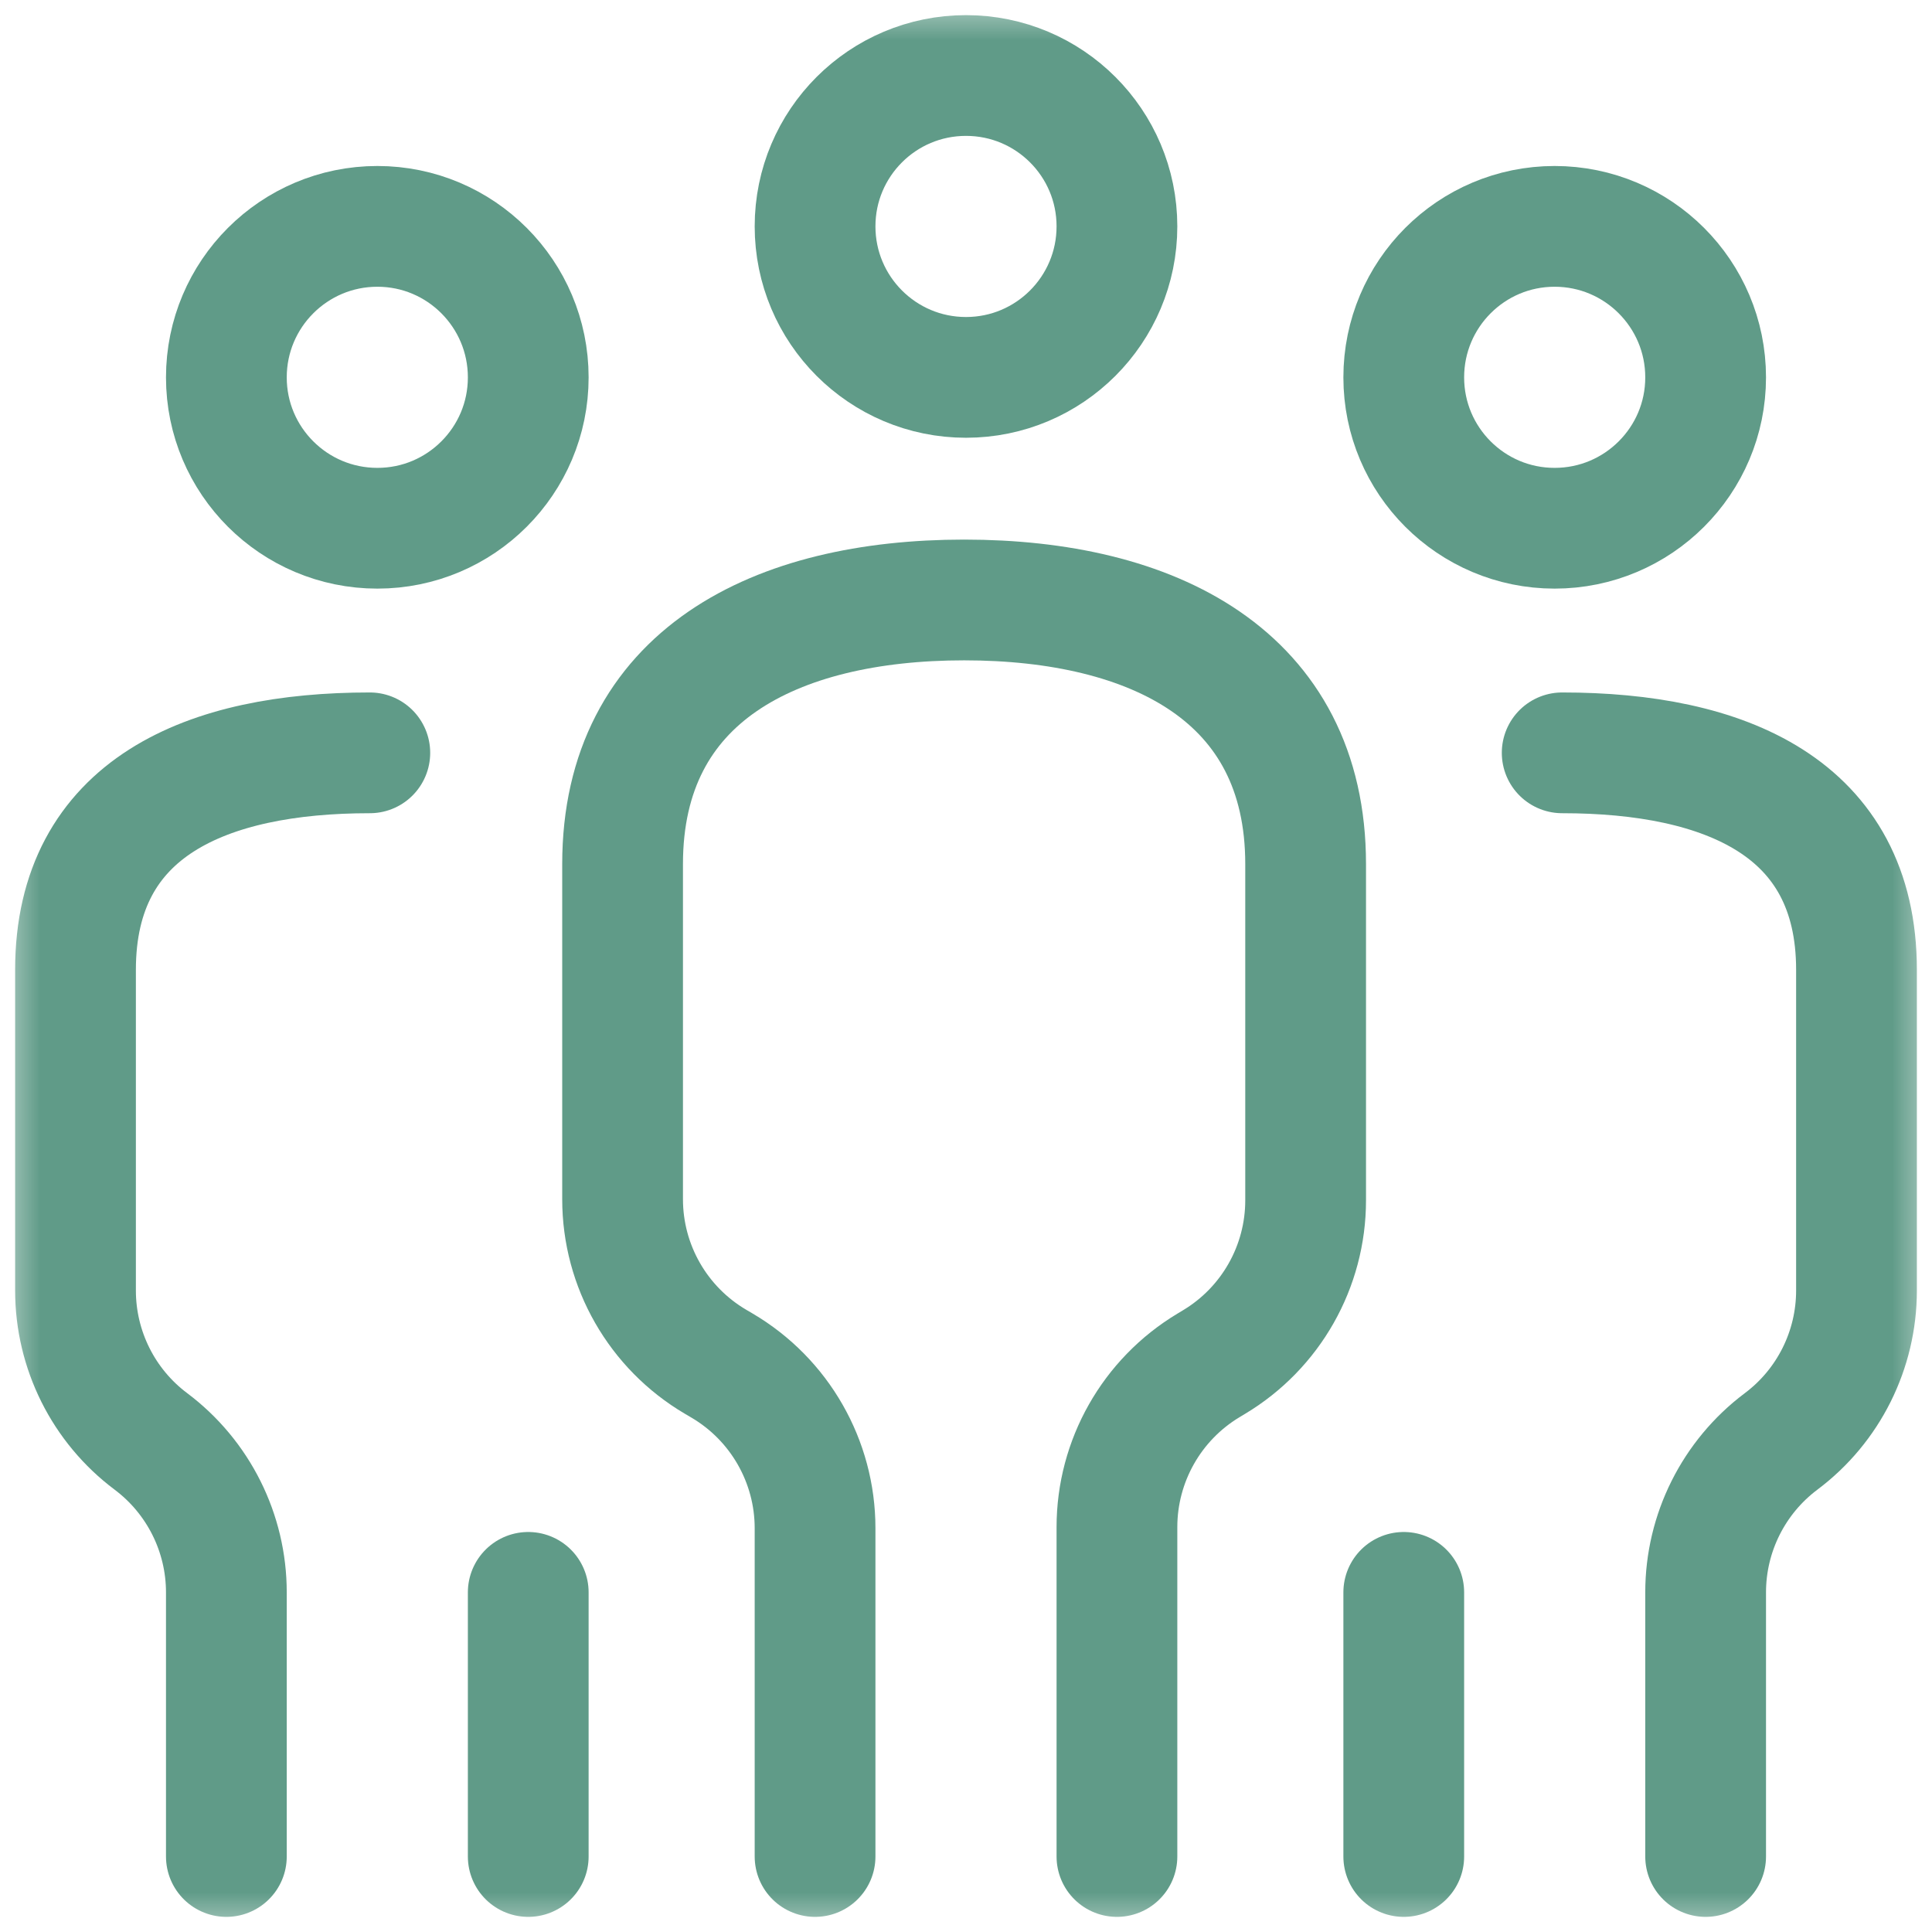 <svg width="24" height="24" viewBox="0 0 24 24" fill="none" xmlns="http://www.w3.org/2000/svg">
<g clip-path="url(#clip0_16_14560)">
<mask id="mask0_16_14560" style="mask-type:luminance" maskUnits="userSpaceOnUse" x="0" y="0" width="24" height="24">
<path d="M0 1.90735e-06H24V24H0V1.90735e-06Z" fill="white"/>
</mask>
<g mask="url(#mask0_16_14560)">
<path d="M10.125 2.812C10.125 1.777 10.964 0.938 12 0.938C13.036 0.938 13.875 1.777 13.875 2.812C13.875 3.848 13.036 4.688 12 4.688C10.964 4.688 10.125 3.848 10.125 2.812Z" stroke="#609B88" stroke-width="1.5" stroke-miterlimit="10" stroke-linecap="round" stroke-linejoin="round"/>
<path d="M10.125 23.062V18.984C10.125 18.154 9.685 17.385 8.97 16.964L8.89 16.917C8.174 16.496 7.734 15.728 7.734 14.897V10.734C7.734 8.392 9.634 7.453 11.977 7.453C14.319 7.453 16.219 8.392 16.219 10.734V14.911C16.219 15.734 15.787 16.497 15.081 16.92L15.013 16.961C14.307 17.385 13.875 18.148 13.875 18.971V23.062" stroke="#609B88" stroke-width="1.5" stroke-miterlimit="10" stroke-linecap="round" stroke-linejoin="round"/>
<path d="M2.812 4.688C2.812 3.652 3.652 2.812 4.688 2.812C5.723 2.812 6.562 3.652 6.562 4.688C6.562 5.723 5.723 6.562 4.688 6.562C3.652 6.562 2.812 5.723 2.812 4.688Z" stroke="#609B88" stroke-width="1.5" stroke-miterlimit="10" stroke-linecap="round" stroke-linejoin="round"/>
<path d="M6.562 23.062V19.781" stroke="#609B88" stroke-width="1.5" stroke-miterlimit="10" stroke-linecap="round" stroke-linejoin="round"/>
<path d="M2.812 23.062V19.781C2.812 19.044 2.465 18.349 1.875 17.906C1.285 17.464 0.938 16.769 0.938 16.031V12.047C0.938 10.028 2.574 9.352 4.594 9.352" stroke="#609B88" stroke-width="1.5" stroke-miterlimit="10" stroke-linecap="round" stroke-linejoin="round"/>
<path d="M21.188 4.688C21.188 3.652 20.348 2.812 19.312 2.812C18.277 2.812 17.438 3.652 17.438 4.688C17.438 5.723 18.277 6.562 19.312 6.562C20.348 6.562 21.188 5.723 21.188 4.688Z" stroke="#609B88" stroke-width="1.5" stroke-miterlimit="10" stroke-linecap="round" stroke-linejoin="round"/>
<path d="M17.438 23.062V19.781" stroke="#609B88" stroke-width="1.5" stroke-miterlimit="10" stroke-linecap="round" stroke-linejoin="round"/>
<path d="M21.188 23.062V19.781C21.188 19.044 21.535 18.349 22.125 17.906C22.715 17.464 23.062 16.769 23.062 16.031V12.047C23.062 10.028 21.425 9.352 19.406 9.352" stroke="#609B88" stroke-width="1.5" stroke-miterlimit="10" stroke-linecap="round" stroke-linejoin="round"/>
</g>
</g>
<defs>
<clipPath id="clip0_16_14560">
<rect width="24" height="24" fill="white"/>
</clipPath>
</defs>
</svg>
